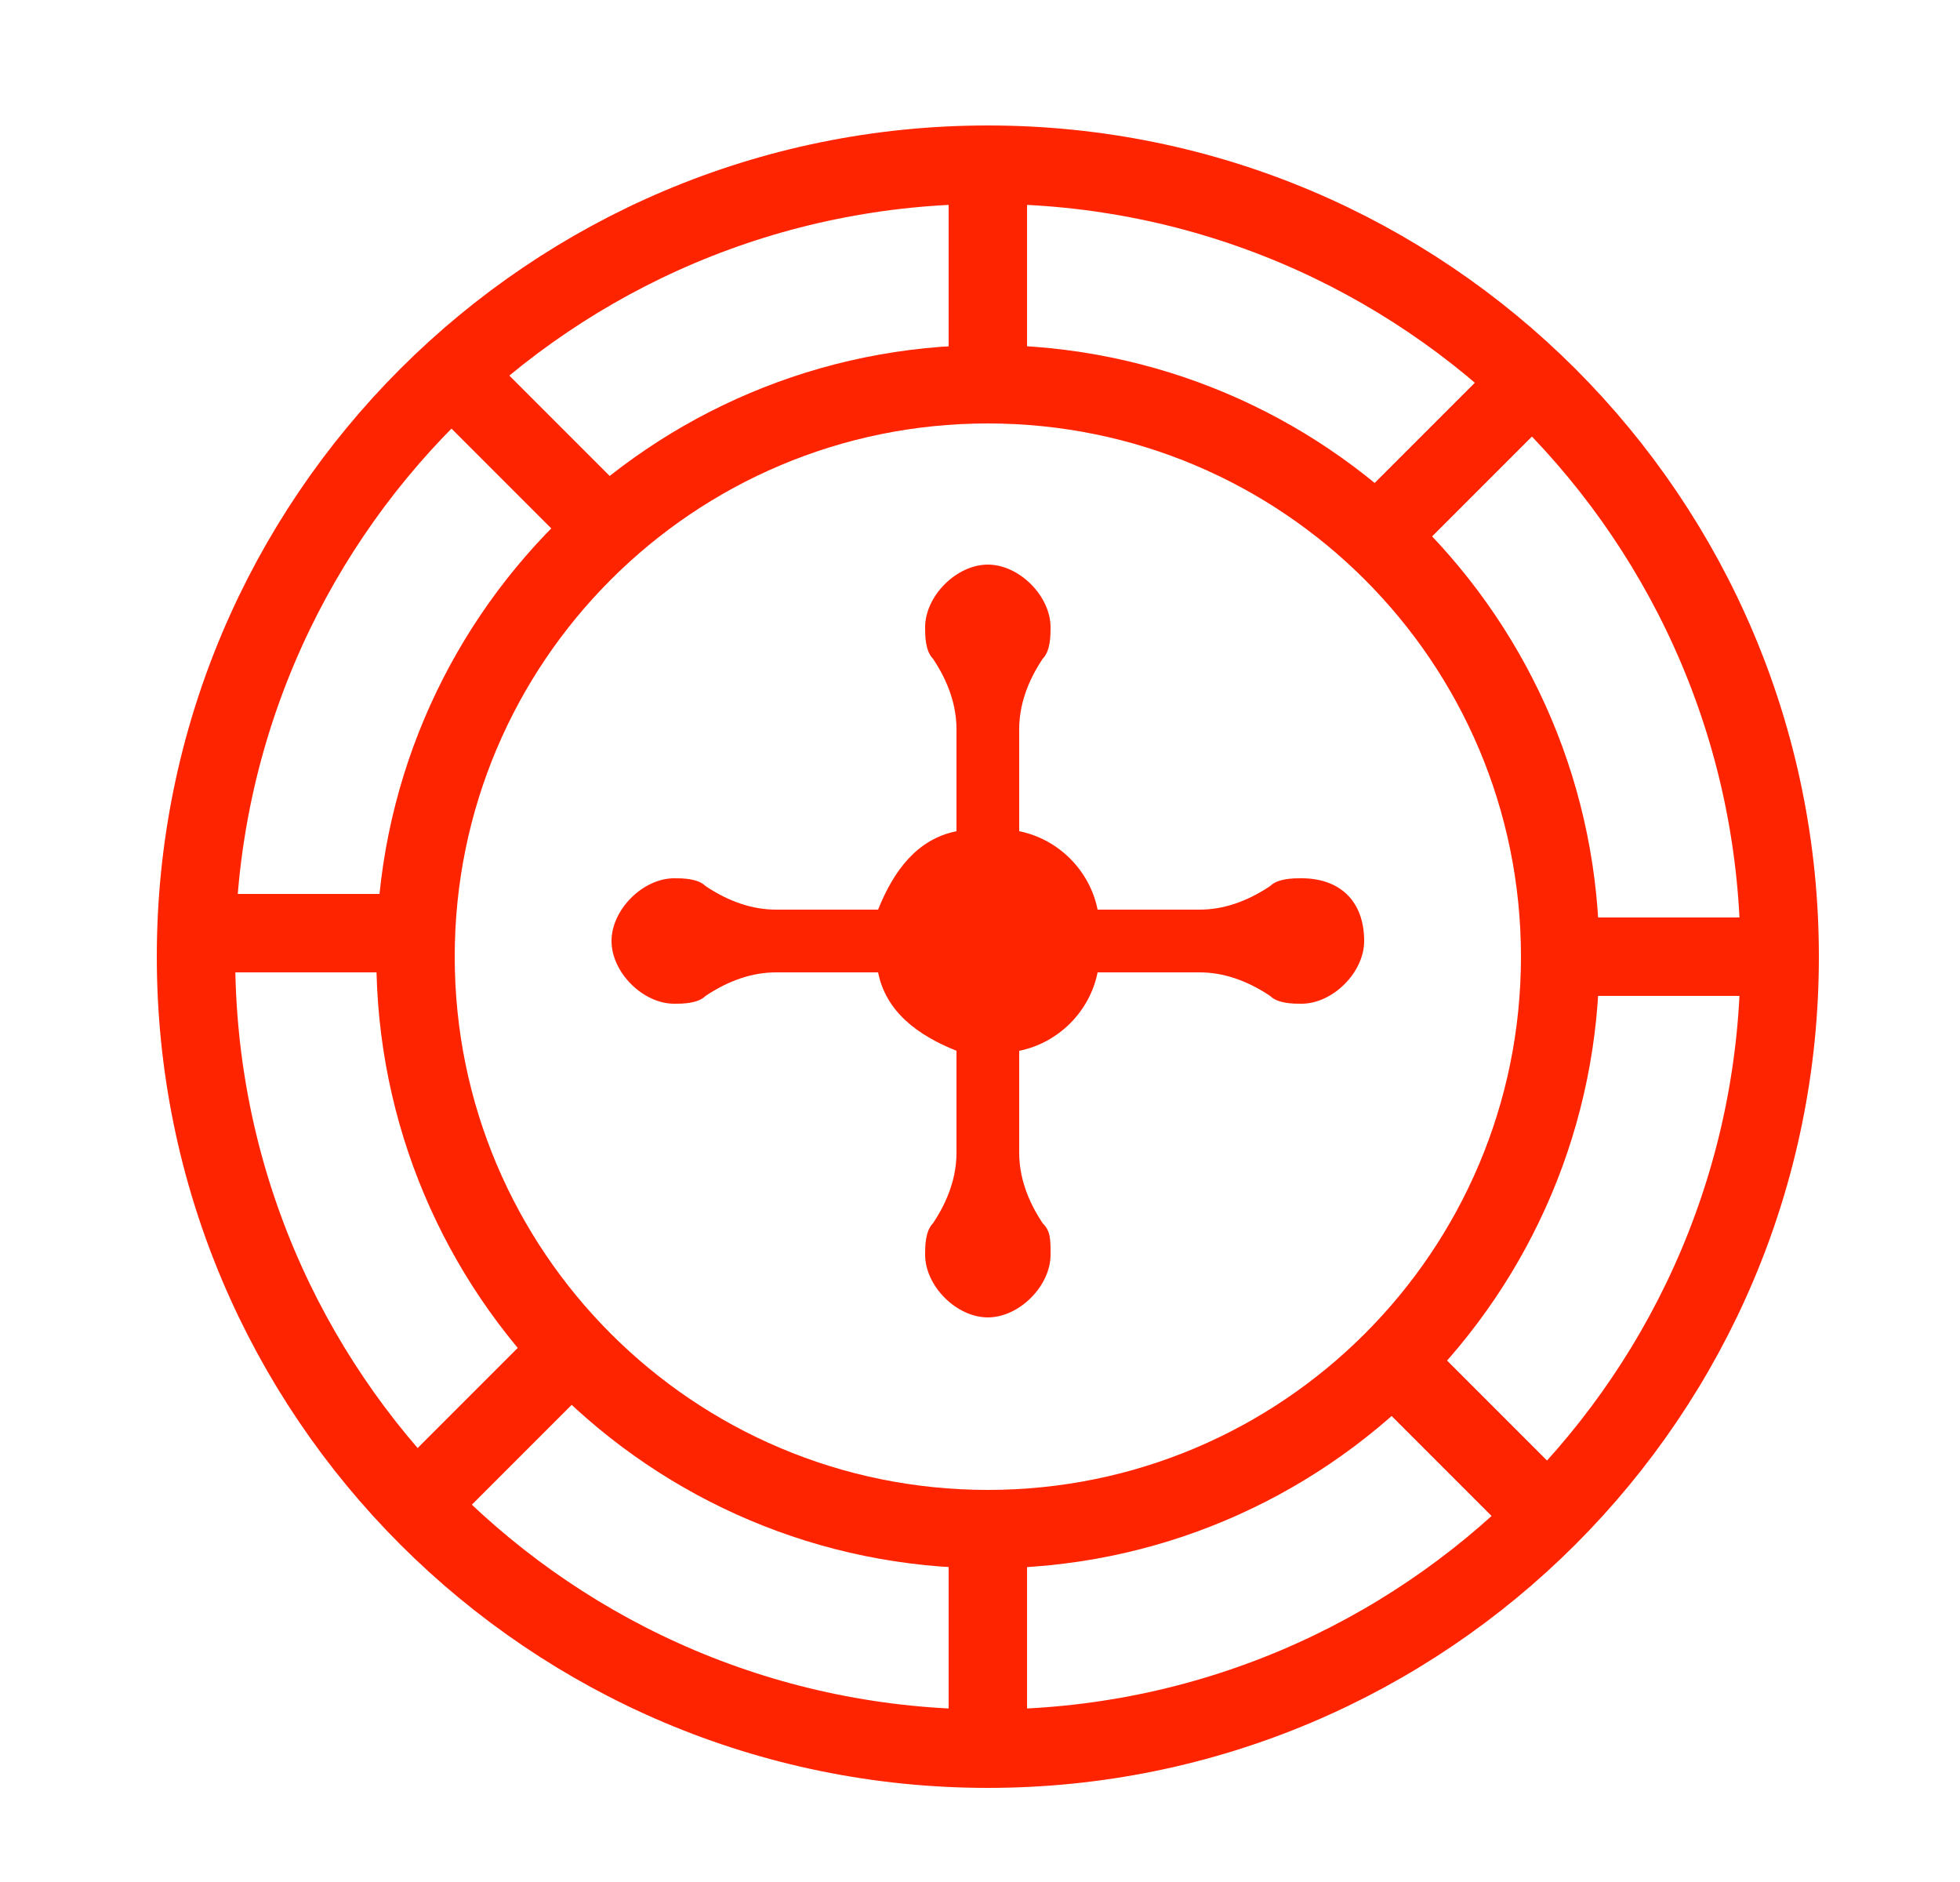<?xml version="1.0" encoding="UTF-8"?>
<svg xmlns="http://www.w3.org/2000/svg" width="25" height="24" viewBox="0 0 25 24" fill="none">
  <path d="M12.6 22.3C18.178 22.3 22.7 17.778 22.7 12.2C22.7 6.622 18.178 2.1 12.6 2.1C7.022 2.1 2.5 6.622 2.5 12.2C2.5 17.778 7.022 22.3 12.6 22.3Z" stroke="#FF2400" stroke-miterlimit="10"></path>
  <path d="M12.6 19.5C16.631 19.5 19.9 16.232 19.9 12.2C19.9 8.168 16.631 4.9 12.6 4.9C8.568 4.9 5.3 8.168 5.3 12.2C5.3 16.232 8.568 19.5 12.6 19.5Z" stroke="#FF2400" stroke-miterlimit="10"></path>
  <path d="M12.6 2V4.9" stroke="#FF2400" stroke-miterlimit="10"></path>
  <path d="M12.6 19.4V22.3" stroke="#FF2400" stroke-miterlimit="10"></path>
  <path d="M5.3 11.9H2.5" stroke="#FF2400" stroke-miterlimit="10"></path>
  <path d="M22.7 12.2H19.9" stroke="#FF2400" stroke-miterlimit="10"></path>
  <path d="M19.4 5L17.4 7" stroke="#FF2400" stroke-miterlimit="10"></path>
  <path d="M7.3 17.2L5.3 19.2" stroke="#FF2400" stroke-miterlimit="10"></path>
  <path d="M7.7 6.7L5.7 4.7" stroke="#FF2400" stroke-miterlimit="10"></path>
  <path d="M19.6 19.2L17.6 17.2" stroke="#FF2400" stroke-miterlimit="10"></path>
  <path d="M16.6 11.2C16.5 11.2 16.3 11.2 16.2 11.3C15.9 11.5 15.6 11.6 15.3 11.6H14C13.9 11.1 13.5 10.7 13 10.6V9.3C13 9 13.1 8.7 13.3 8.4C13.4 8.3 13.4 8.1 13.4 8C13.4 7.6 13 7.2 12.6 7.2C12.2 7.2 11.8 7.6 11.8 8C11.8 8.1 11.8 8.3 11.9 8.4C12.1 8.7 12.2 9 12.2 9.3V10.6C11.7 10.7 11.4 11.1 11.2 11.6H9.9C9.6 11.6 9.3 11.5 9 11.3C8.9 11.2 8.7 11.2 8.6 11.2C8.2 11.2 7.8 11.6 7.8 12C7.8 12.4 8.2 12.8 8.6 12.8C8.7 12.8 8.9 12.8 9 12.7C9.3 12.5 9.6 12.4 9.9 12.4H11.2C11.3 12.9 11.7 13.2 12.2 13.4V14.7C12.2 15 12.1 15.3 11.9 15.6C11.8 15.7 11.8 15.9 11.8 16C11.8 16.4 12.2 16.8 12.6 16.8C13 16.8 13.4 16.4 13.4 16C13.4 15.8 13.4 15.7 13.3 15.6C13.1 15.3 13 15 13 14.7V13.4C13.5 13.3 13.9 12.9 14 12.4H15.3C15.6 12.4 15.9 12.5 16.2 12.7C16.3 12.8 16.5 12.8 16.6 12.8C17 12.8 17.4 12.4 17.4 12C17.4 11.5 17.1 11.2 16.6 11.2Z" fill="#FF2400"></path>
</svg>
